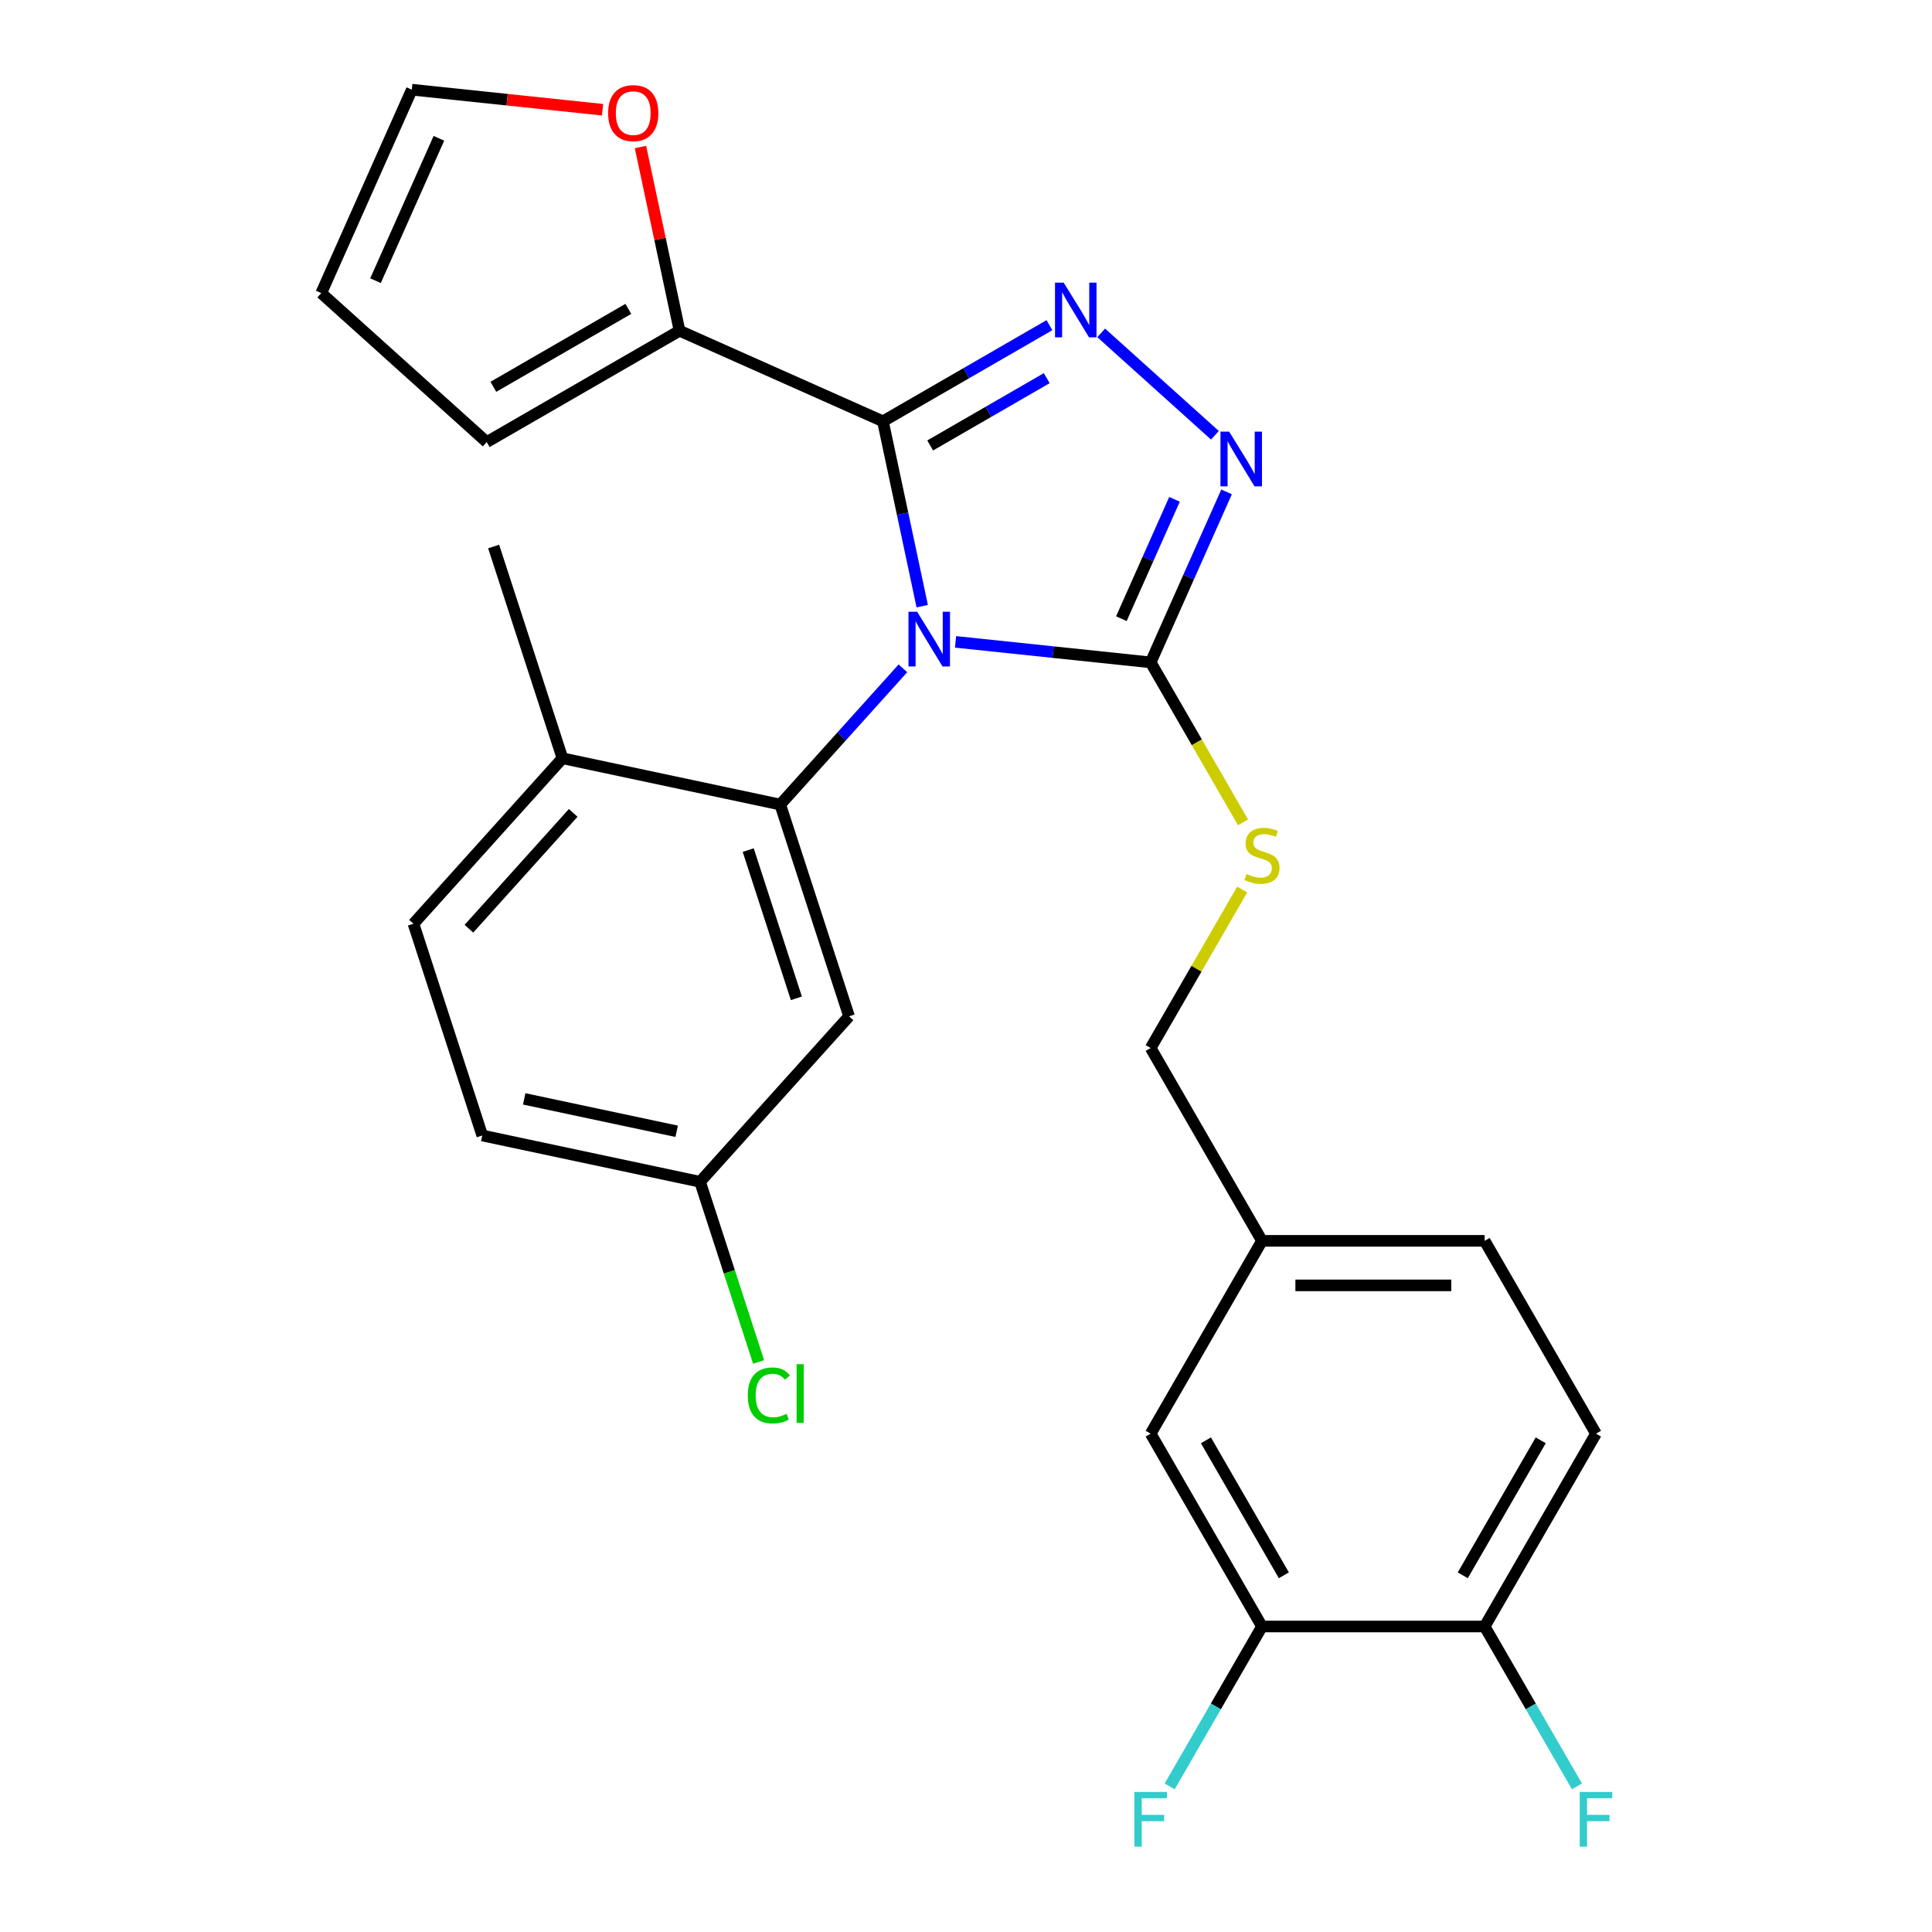 <?xml version='1.0' encoding='iso-8859-1'?>
<svg version='1.1' baseProfile='full'
              xmlns='http://www.w3.org/2000/svg'
                      xmlns:rdkit='http://www.rdkit.org/xml'
                      xmlns:xlink='http://www.w3.org/1999/xlink'
                  xml:space='preserve'
width='1000px' height='1000px' viewBox='0 0 1000 1000'>
<!-- END OF HEADER -->
<rect style='opacity:1.0;fill:#FFFFFF;stroke:none' width='1000' height='1000' x='0' y='0'> </rect>
<path class='bond-0' d='M 628.836,225.296 L 569.976,172.298' style='fill:none;fill-rule:evenodd;stroke:#0000FF;stroke-width:6px;stroke-linecap:butt;stroke-linejoin:miter;stroke-opacity:1' />
<path class='bond-1' d='M 634.87,254.602 L 615.226,298.723' style='fill:none;fill-rule:evenodd;stroke:#0000FF;stroke-width:6px;stroke-linecap:butt;stroke-linejoin:miter;stroke-opacity:1' />
<path class='bond-1' d='M 615.226,298.723 L 595.582,342.843' style='fill:none;fill-rule:evenodd;stroke:#000000;stroke-width:6px;stroke-linecap:butt;stroke-linejoin:miter;stroke-opacity:1' />
<path class='bond-1' d='M 607.92,258.463 L 594.17,289.348' style='fill:none;fill-rule:evenodd;stroke:#0000FF;stroke-width:6px;stroke-linecap:butt;stroke-linejoin:miter;stroke-opacity:1' />
<path class='bond-1' d='M 594.17,289.348 L 580.419,320.232' style='fill:none;fill-rule:evenodd;stroke:#000000;stroke-width:6px;stroke-linecap:butt;stroke-linejoin:miter;stroke-opacity:1' />
<path class='bond-2' d='M 543.192,168.311 L 500.099,193.19' style='fill:none;fill-rule:evenodd;stroke:#0000FF;stroke-width:6px;stroke-linecap:butt;stroke-linejoin:miter;stroke-opacity:1' />
<path class='bond-2' d='M 500.099,193.19 L 457.007,218.069' style='fill:none;fill-rule:evenodd;stroke:#000000;stroke-width:6px;stroke-linecap:butt;stroke-linejoin:miter;stroke-opacity:1' />
<path class='bond-2' d='M 541.789,195.736 L 511.624,213.151' style='fill:none;fill-rule:evenodd;stroke:#0000FF;stroke-width:6px;stroke-linecap:butt;stroke-linejoin:miter;stroke-opacity:1' />
<path class='bond-2' d='M 511.624,213.151 L 481.459,230.567' style='fill:none;fill-rule:evenodd;stroke:#000000;stroke-width:6px;stroke-linecap:butt;stroke-linejoin:miter;stroke-opacity:1' />
<path class='bond-3' d='M 457.007,218.069 L 351.725,171.195' style='fill:none;fill-rule:evenodd;stroke:#000000;stroke-width:6px;stroke-linecap:butt;stroke-linejoin:miter;stroke-opacity:1' />
<path class='bond-4' d='M 457.007,218.069 L 467.176,265.913' style='fill:none;fill-rule:evenodd;stroke:#000000;stroke-width:6px;stroke-linecap:butt;stroke-linejoin:miter;stroke-opacity:1' />
<path class='bond-4' d='M 467.176,265.913 L 477.346,313.756' style='fill:none;fill-rule:evenodd;stroke:#0000FF;stroke-width:6px;stroke-linecap:butt;stroke-linejoin:miter;stroke-opacity:1' />
<path class='bond-5' d='M 494.589,332.228 L 545.086,337.536' style='fill:none;fill-rule:evenodd;stroke:#0000FF;stroke-width:6px;stroke-linecap:butt;stroke-linejoin:miter;stroke-opacity:1' />
<path class='bond-5' d='M 545.086,337.536 L 595.582,342.843' style='fill:none;fill-rule:evenodd;stroke:#000000;stroke-width:6px;stroke-linecap:butt;stroke-linejoin:miter;stroke-opacity:1' />
<path class='bond-6' d='M 467.347,345.925 L 435.6,381.183' style='fill:none;fill-rule:evenodd;stroke:#0000FF;stroke-width:6px;stroke-linecap:butt;stroke-linejoin:miter;stroke-opacity:1' />
<path class='bond-6' d='M 435.6,381.183 L 403.853,416.441' style='fill:none;fill-rule:evenodd;stroke:#000000;stroke-width:6px;stroke-linecap:butt;stroke-linejoin:miter;stroke-opacity:1' />
<path class='bond-7' d='M 595.582,342.843 L 619.486,384.246' style='fill:none;fill-rule:evenodd;stroke:#000000;stroke-width:6px;stroke-linecap:butt;stroke-linejoin:miter;stroke-opacity:1' />
<path class='bond-7' d='M 619.486,384.246 L 643.39,425.648' style='fill:none;fill-rule:evenodd;stroke:#CCCC00;stroke-width:6px;stroke-linecap:butt;stroke-linejoin:miter;stroke-opacity:1' />
<path class='bond-8' d='M 826.074,742.067 L 768.451,841.872' style='fill:none;fill-rule:evenodd;stroke:#000000;stroke-width:6px;stroke-linecap:butt;stroke-linejoin:miter;stroke-opacity:1' />
<path class='bond-8' d='M 797.47,745.513 L 757.133,815.377' style='fill:none;fill-rule:evenodd;stroke:#000000;stroke-width:6px;stroke-linecap:butt;stroke-linejoin:miter;stroke-opacity:1' />
<path class='bond-9' d='M 826.074,742.067 L 768.451,642.261' style='fill:none;fill-rule:evenodd;stroke:#000000;stroke-width:6px;stroke-linecap:butt;stroke-linejoin:miter;stroke-opacity:1' />
<path class='bond-10' d='M 642.951,460.41 L 619.267,501.433' style='fill:none;fill-rule:evenodd;stroke:#CCCC00;stroke-width:6px;stroke-linecap:butt;stroke-linejoin:miter;stroke-opacity:1' />
<path class='bond-10' d='M 619.267,501.433 L 595.582,542.455' style='fill:none;fill-rule:evenodd;stroke:#000000;stroke-width:6px;stroke-linecap:butt;stroke-linejoin:miter;stroke-opacity:1' />
<path class='bond-11' d='M 595.582,542.455 L 653.205,642.261' style='fill:none;fill-rule:evenodd;stroke:#000000;stroke-width:6px;stroke-linecap:butt;stroke-linejoin:miter;stroke-opacity:1' />
<path class='bond-12' d='M 768.451,841.872 L 653.205,841.872' style='fill:none;fill-rule:evenodd;stroke:#000000;stroke-width:6px;stroke-linecap:butt;stroke-linejoin:miter;stroke-opacity:1' />
<path class='bond-13' d='M 768.451,841.872 L 792.343,883.255' style='fill:none;fill-rule:evenodd;stroke:#000000;stroke-width:6px;stroke-linecap:butt;stroke-linejoin:miter;stroke-opacity:1' />
<path class='bond-13' d='M 792.343,883.255 L 816.235,924.637' style='fill:none;fill-rule:evenodd;stroke:#33CCCC;stroke-width:6px;stroke-linecap:butt;stroke-linejoin:miter;stroke-opacity:1' />
<path class='bond-14' d='M 653.205,841.872 L 595.582,742.067' style='fill:none;fill-rule:evenodd;stroke:#000000;stroke-width:6px;stroke-linecap:butt;stroke-linejoin:miter;stroke-opacity:1' />
<path class='bond-14' d='M 664.523,815.377 L 624.187,745.513' style='fill:none;fill-rule:evenodd;stroke:#000000;stroke-width:6px;stroke-linecap:butt;stroke-linejoin:miter;stroke-opacity:1' />
<path class='bond-15' d='M 653.205,841.872 L 629.313,883.255' style='fill:none;fill-rule:evenodd;stroke:#000000;stroke-width:6px;stroke-linecap:butt;stroke-linejoin:miter;stroke-opacity:1' />
<path class='bond-15' d='M 629.313,883.255 L 605.421,924.637' style='fill:none;fill-rule:evenodd;stroke:#33CCCC;stroke-width:6px;stroke-linecap:butt;stroke-linejoin:miter;stroke-opacity:1' />
<path class='bond-16' d='M 403.853,416.441 L 439.466,526.046' style='fill:none;fill-rule:evenodd;stroke:#000000;stroke-width:6px;stroke-linecap:butt;stroke-linejoin:miter;stroke-opacity:1' />
<path class='bond-16' d='M 387.274,440.005 L 412.203,516.728' style='fill:none;fill-rule:evenodd;stroke:#000000;stroke-width:6px;stroke-linecap:butt;stroke-linejoin:miter;stroke-opacity:1' />
<path class='bond-17' d='M 403.853,416.441 L 291.126,392.48' style='fill:none;fill-rule:evenodd;stroke:#000000;stroke-width:6px;stroke-linecap:butt;stroke-linejoin:miter;stroke-opacity:1' />
<path class='bond-18' d='M 351.725,171.195 L 251.919,228.818' style='fill:none;fill-rule:evenodd;stroke:#000000;stroke-width:6px;stroke-linecap:butt;stroke-linejoin:miter;stroke-opacity:1' />
<path class='bond-18' d='M 325.229,159.877 L 255.365,200.213' style='fill:none;fill-rule:evenodd;stroke:#000000;stroke-width:6px;stroke-linecap:butt;stroke-linejoin:miter;stroke-opacity:1' />
<path class='bond-19' d='M 351.725,171.195 L 341.619,123.652' style='fill:none;fill-rule:evenodd;stroke:#000000;stroke-width:6px;stroke-linecap:butt;stroke-linejoin:miter;stroke-opacity:1' />
<path class='bond-19' d='M 341.619,123.652 L 331.513,76.108' style='fill:none;fill-rule:evenodd;stroke:#FF0000;stroke-width:6px;stroke-linecap:butt;stroke-linejoin:miter;stroke-opacity:1' />
<path class='bond-20' d='M 439.466,526.046 L 362.352,611.691' style='fill:none;fill-rule:evenodd;stroke:#000000;stroke-width:6px;stroke-linecap:butt;stroke-linejoin:miter;stroke-opacity:1' />
<path class='bond-21' d='M 362.352,611.691 L 249.624,587.73' style='fill:none;fill-rule:evenodd;stroke:#000000;stroke-width:6px;stroke-linecap:butt;stroke-linejoin:miter;stroke-opacity:1' />
<path class='bond-21' d='M 350.235,585.551 L 271.326,568.778' style='fill:none;fill-rule:evenodd;stroke:#000000;stroke-width:6px;stroke-linecap:butt;stroke-linejoin:miter;stroke-opacity:1' />
<path class='bond-22' d='M 362.352,611.691 L 377.504,658.323' style='fill:none;fill-rule:evenodd;stroke:#000000;stroke-width:6px;stroke-linecap:butt;stroke-linejoin:miter;stroke-opacity:1' />
<path class='bond-22' d='M 377.504,658.323 L 392.655,704.955' style='fill:none;fill-rule:evenodd;stroke:#00CC00;stroke-width:6px;stroke-linecap:butt;stroke-linejoin:miter;stroke-opacity:1' />
<path class='bond-23' d='M 249.624,587.73 L 214.012,478.125' style='fill:none;fill-rule:evenodd;stroke:#000000;stroke-width:6px;stroke-linecap:butt;stroke-linejoin:miter;stroke-opacity:1' />
<path class='bond-24' d='M 214.012,478.125 L 291.126,392.48' style='fill:none;fill-rule:evenodd;stroke:#000000;stroke-width:6px;stroke-linecap:butt;stroke-linejoin:miter;stroke-opacity:1' />
<path class='bond-24' d='M 242.708,480.701 L 296.688,420.75' style='fill:none;fill-rule:evenodd;stroke:#000000;stroke-width:6px;stroke-linecap:butt;stroke-linejoin:miter;stroke-opacity:1' />
<path class='bond-25' d='M 291.126,392.48 L 255.513,282.875' style='fill:none;fill-rule:evenodd;stroke:#000000;stroke-width:6px;stroke-linecap:butt;stroke-linejoin:miter;stroke-opacity:1' />
<path class='bond-26' d='M 251.919,228.818 L 166.275,151.703' style='fill:none;fill-rule:evenodd;stroke:#000000;stroke-width:6px;stroke-linecap:butt;stroke-linejoin:miter;stroke-opacity:1' />
<path class='bond-27' d='M 166.275,151.703 L 213.149,46.421' style='fill:none;fill-rule:evenodd;stroke:#000000;stroke-width:6px;stroke-linecap:butt;stroke-linejoin:miter;stroke-opacity:1' />
<path class='bond-27' d='M 194.362,145.286 L 227.175,71.588' style='fill:none;fill-rule:evenodd;stroke:#000000;stroke-width:6px;stroke-linecap:butt;stroke-linejoin:miter;stroke-opacity:1' />
<path class='bond-28' d='M 213.149,46.421 L 262.516,51.609' style='fill:none;fill-rule:evenodd;stroke:#000000;stroke-width:6px;stroke-linecap:butt;stroke-linejoin:miter;stroke-opacity:1' />
<path class='bond-28' d='M 262.516,51.609 L 311.883,56.798' style='fill:none;fill-rule:evenodd;stroke:#FF0000;stroke-width:6px;stroke-linecap:butt;stroke-linejoin:miter;stroke-opacity:1' />
<path class='bond-29' d='M 595.582,742.067 L 653.205,642.261' style='fill:none;fill-rule:evenodd;stroke:#000000;stroke-width:6px;stroke-linecap:butt;stroke-linejoin:miter;stroke-opacity:1' />
<path class='bond-30' d='M 653.205,642.261 L 768.451,642.261' style='fill:none;fill-rule:evenodd;stroke:#000000;stroke-width:6px;stroke-linecap:butt;stroke-linejoin:miter;stroke-opacity:1' />
<path class='bond-30' d='M 670.492,665.31 L 751.164,665.31' style='fill:none;fill-rule:evenodd;stroke:#000000;stroke-width:6px;stroke-linecap:butt;stroke-linejoin:miter;stroke-opacity:1' />
<path  class='atom-0' d='M 636.197 223.401
L 645.477 238.401
Q 646.397 239.881, 647.877 242.561
Q 649.357 245.241, 649.437 245.401
L 649.437 223.401
L 653.197 223.401
L 653.197 251.721
L 649.317 251.721
L 639.357 235.321
Q 638.197 233.401, 636.957 231.201
Q 635.757 229.001, 635.397 228.321
L 635.397 251.721
L 631.717 251.721
L 631.717 223.401
L 636.197 223.401
' fill='#0000FF'/>
<path  class='atom-1' d='M 550.553 146.286
L 559.833 161.286
Q 560.753 162.766, 562.233 165.446
Q 563.713 168.126, 563.793 168.286
L 563.793 146.286
L 567.553 146.286
L 567.553 174.606
L 563.673 174.606
L 553.713 158.206
Q 552.553 156.286, 551.313 154.086
Q 550.113 151.886, 549.753 151.206
L 549.753 174.606
L 546.073 174.606
L 546.073 146.286
L 550.553 146.286
' fill='#0000FF'/>
<path  class='atom-3' d='M 474.708 316.637
L 483.988 331.637
Q 484.908 333.117, 486.388 335.797
Q 487.868 338.477, 487.948 338.637
L 487.948 316.637
L 491.708 316.637
L 491.708 344.957
L 487.828 344.957
L 477.868 328.557
Q 476.708 326.637, 475.468 324.437
Q 474.268 322.237, 473.908 321.557
L 473.908 344.957
L 470.228 344.957
L 470.228 316.637
L 474.708 316.637
' fill='#0000FF'/>
<path  class='atom-6' d='M 645.205 452.369
Q 645.525 452.489, 646.845 453.049
Q 648.165 453.609, 649.605 453.969
Q 651.085 454.289, 652.525 454.289
Q 655.205 454.289, 656.765 453.009
Q 658.325 451.689, 658.325 449.409
Q 658.325 447.849, 657.525 446.889
Q 656.765 445.929, 655.565 445.409
Q 654.365 444.889, 652.365 444.289
Q 649.845 443.529, 648.325 442.809
Q 646.845 442.089, 645.765 440.569
Q 644.725 439.049, 644.725 436.489
Q 644.725 432.929, 647.125 430.729
Q 649.565 428.529, 654.365 428.529
Q 657.645 428.529, 661.365 430.089
L 660.445 433.169
Q 657.045 431.769, 654.485 431.769
Q 651.725 431.769, 650.205 432.929
Q 648.685 434.049, 648.725 436.009
Q 648.725 437.529, 649.485 438.449
Q 650.285 439.369, 651.405 439.889
Q 652.565 440.409, 654.485 441.009
Q 657.045 441.809, 658.565 442.609
Q 660.085 443.409, 661.165 445.049
Q 662.285 446.649, 662.285 449.409
Q 662.285 453.329, 659.645 455.449
Q 657.045 457.529, 652.685 457.529
Q 650.165 457.529, 648.245 456.969
Q 646.365 456.449, 644.125 455.529
L 645.205 452.369
' fill='#CCCC00'/>
<path  class='atom-20' d='M 314.764 58.547
Q 314.764 51.747, 318.124 47.947
Q 321.484 44.147, 327.764 44.147
Q 334.044 44.147, 337.404 47.947
Q 340.764 51.747, 340.764 58.547
Q 340.764 65.427, 337.364 69.347
Q 333.964 73.227, 327.764 73.227
Q 321.524 73.227, 318.124 69.347
Q 314.764 65.467, 314.764 58.547
M 327.764 70.027
Q 332.084 70.027, 334.404 67.147
Q 336.764 64.227, 336.764 58.547
Q 336.764 52.987, 334.404 50.187
Q 332.084 47.347, 327.764 47.347
Q 323.444 47.347, 321.084 50.147
Q 318.764 52.947, 318.764 58.547
Q 318.764 64.267, 321.084 67.147
Q 323.444 70.027, 327.764 70.027
' fill='#FF0000'/>
<path  class='atom-22' d='M 387.045 722.276
Q 387.045 715.236, 390.325 711.556
Q 393.645 707.836, 399.925 707.836
Q 405.765 707.836, 408.885 711.956
L 406.245 714.116
Q 403.965 711.116, 399.925 711.116
Q 395.645 711.116, 393.365 713.996
Q 391.125 716.836, 391.125 722.276
Q 391.125 727.876, 393.445 730.756
Q 395.805 733.636, 400.365 733.636
Q 403.485 733.636, 407.125 731.756
L 408.245 734.756
Q 406.765 735.716, 404.525 736.276
Q 402.285 736.836, 399.805 736.836
Q 393.645 736.836, 390.325 733.076
Q 387.045 729.316, 387.045 722.276
' fill='#00CC00'/>
<path  class='atom-22' d='M 412.325 706.116
L 416.005 706.116
L 416.005 736.476
L 412.325 736.476
L 412.325 706.116
' fill='#00CC00'/>
<path  class='atom-26' d='M 817.654 927.518
L 834.494 927.518
L 834.494 930.758
L 821.454 930.758
L 821.454 939.358
L 833.054 939.358
L 833.054 942.638
L 821.454 942.638
L 821.454 955.838
L 817.654 955.838
L 817.654 927.518
' fill='#33CCCC'/>
<path  class='atom-27' d='M 587.162 927.518
L 604.002 927.518
L 604.002 930.758
L 590.962 930.758
L 590.962 939.358
L 602.562 939.358
L 602.562 942.638
L 590.962 942.638
L 590.962 955.838
L 587.162 955.838
L 587.162 927.518
' fill='#33CCCC'/>
</svg>
